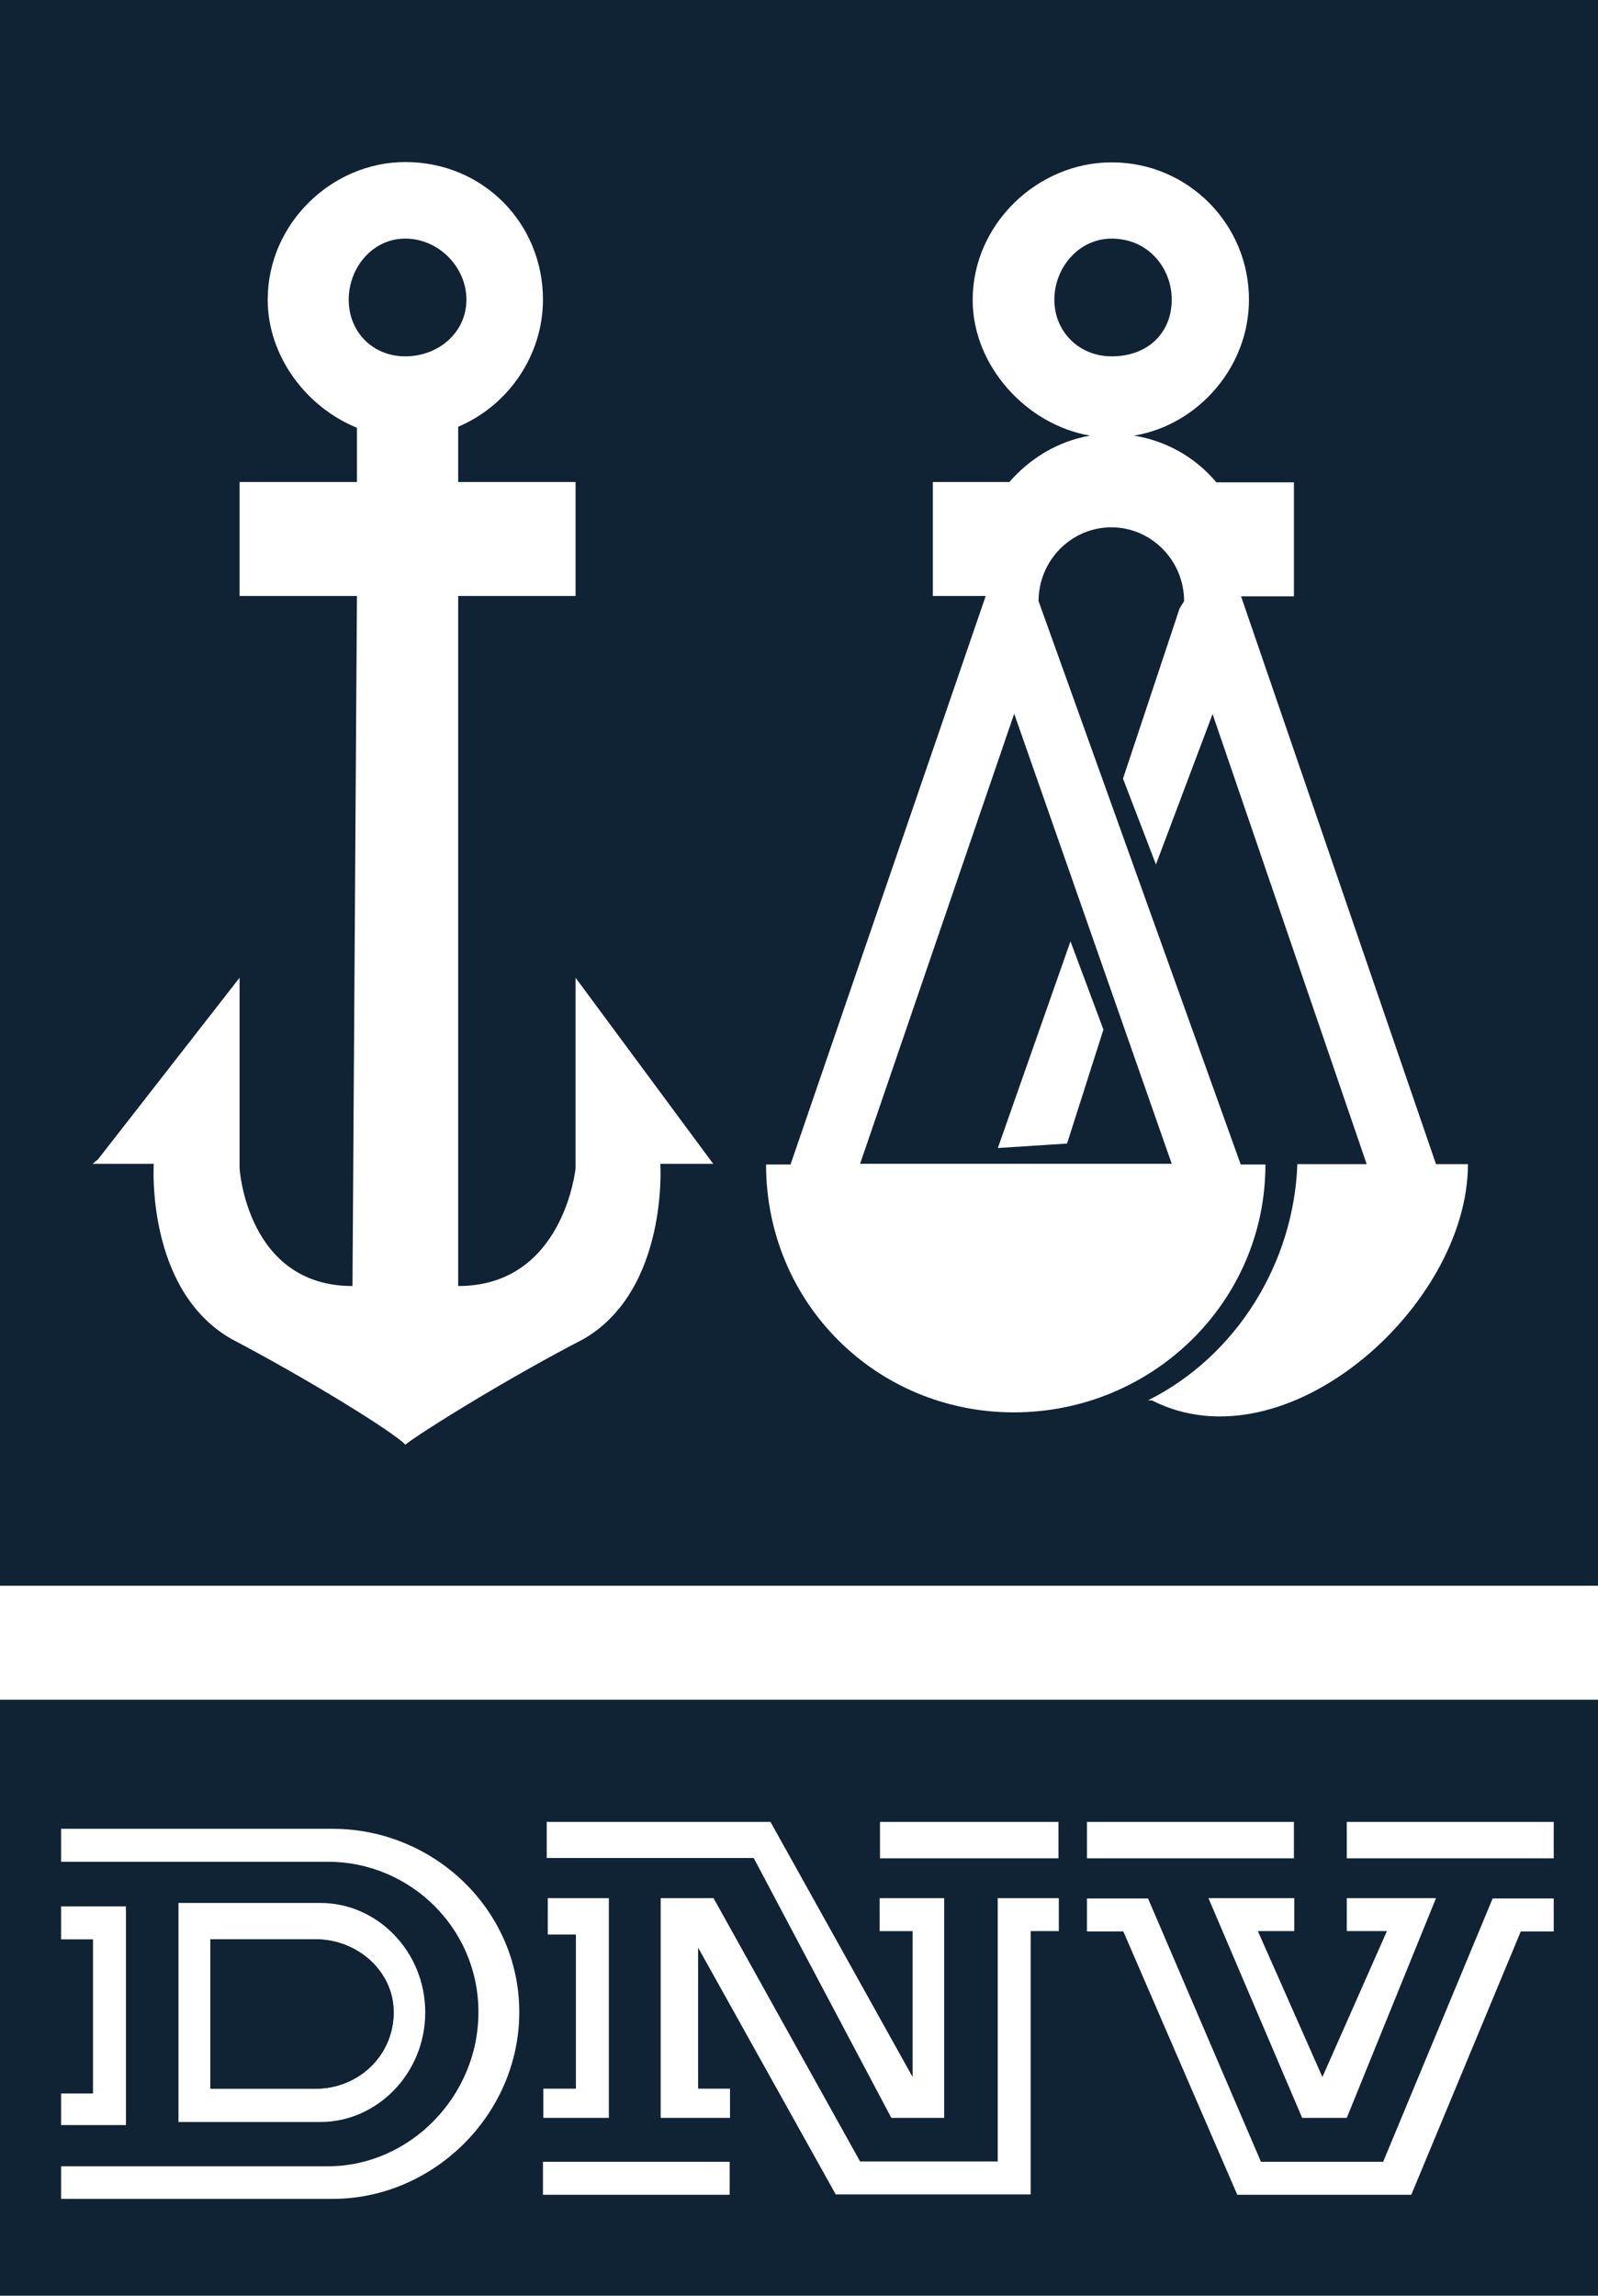<svg xmlns="http://www.w3.org/2000/svg" id="Capa_2" data-name="Capa 2" viewBox="0 0 46.56 66.87"><defs><style>      .cls-1 {        fill: #0f2335;      }    </style></defs><g id="Iconos"><g><path class="cls-1" d="M0,66.87h46.56v-17.36H0v17.36ZM30.85,56.25h-.82v7.67h-5.68l-4.01-7.19v4.11h.93v.85h-2.02v-6.4h1.54l4.27,7.67h4.01v-7.67h1.78v.96ZM39.24,53.07h6.03v1.06h-6.03v-1.06ZM39.24,56.25v-.96h2.6l-2.6,6.4h-1.3l-2.73-6.4h2.5v.96h-1.06l1.88,4.25,1.88-4.25h-1.17ZM31.67,53.07h6.03v1.06h-6.03v-1.06ZM31.67,55.3h1.78l3.29,7.67h3.56l3.19-7.67h1.78v.96h-.96l-3.19,7.67h-5.07l-3.32-7.67h-1.06v-.96ZM25.64,53.07h5.2v1.06h-5.2v-1.06ZM15.95,53.07h6.5l4.14,7.43v-4.25h-.96v-.96h1.88v6.4h-1.54l-4.01-7.57h-6.03v-1.06ZM15.82,60.84h.96v-4.49h-.82v-1.06h1.78v6.4h-1.91v-.85ZM15.82,62.97h5.44v.96h-5.44v-.96ZM1.78,60.98h.93v-4.49h-.93v-.96h1.89v6.37h-1.89v-.93ZM1.78,63.1h7.78c2.36,0,4.38-2.02,4.38-4.49s-2.02-4.38-4.38-4.38H1.78v-.96h7.91c2.95,0,5.44,2.36,5.44,5.34s-2.5,5.44-5.44,5.44H1.78v-.96ZM5.2,61.8v-6.37h4.14c1.65,0,3.05,1.41,3.05,3.19s-1.41,3.19-3.05,3.19h-.37s-3.77,0-3.77,0Z"></path><path class="cls-1" d="M11.47,58.61c0-1.2-1.06-2.12-2.26-2.12h-3.08v4.35h3.08c1.19,0,2.26-.93,2.26-2.23Z"></path><path class="cls-1" d="M34.14,8.73c0-.93-.69-1.78-1.75-1.78-.96,0-1.67.85-1.67,1.78s.72,1.65,1.67,1.65c1.06,0,1.75-.69,1.75-1.65Z"></path><path class="cls-1" d="M29.55,20.79l-4.49,13.11h9.08l-4.59-13.11ZM29.07,33.45l2.12-6.03.96,2.57-1.06,3.32-2.02.13Z"></path><path class="cls-1" d="M0,46.19h46.56V0H0v46.19ZM23.04,33.9l5.68-16.54h-1.54v-3.32h2.23c.59-.68,1.41-1.19,2.35-1.35-1.86-.32-3.42-2.04-3.42-3.95,0-2.23,1.91-4.01,4.04-4.01.01,0,.03,0,.04,0,2.2.01,3.98,1.81,3.97,4.01,0,1.91-1.44,3.63-3.35,3.95.94.15,1.79.63,2.4,1.36h2.26v3.32h-1.54l5.68,16.54h.93c0,4.14-5.31,8.87-9.21,6.88h-.11c2.6-1.3,4.25-4.03,4.35-6.88h2.02l-4.49-13.11-1.65,4.38-.96-2.5,1.65-4.96.13-.21c0-1.19-.96-2.15-2.12-2.15s-2.12.96-2.12,2.15l5.89,16.41h.72c0,4.03-3.32,7.22-7.33,7.22s-7.22-3.19-7.22-7.22h.72ZM2.84,33.79l4.14-5.31v5.55s.21,3.43,3.29,3.43l.13-20.1h-3.42v-3.32h3.42v-1.58c-1.48-.6-2.6-2.09-2.6-3.73,0-2.23,1.88-4.01,4.01-4.01,2.26,0,4.01,1.78,4.01,4.01,0,1.61-1,3.08-2.47,3.7v1.61h3.42v3.32h-3.42v20.1c3.08,0,3.42-3.43,3.42-3.43v-5.55l4.01,5.42h-1.54s.24,3.66-2.23,5.1c-2.26,1.17-4.73,2.71-5.2,3.08-.35-.37-2.84-1.91-5.07-3.08-2.5-1.43-2.26-5.1-2.26-5.1h-1.78l.13-.11Z"></path><path class="cls-1" d="M11.81,10.38c.96,0,1.78-.69,1.78-1.65s-.82-1.78-1.78-1.78-1.65.85-1.65,1.78.69,1.65,1.65,1.65Z"></path><path class="cls-1" d="M6.13,60.84v-4.35h3.08c1.19,0,2.26.93,2.26,2.12,0,1.3-1.06,2.23-2.26,2.23h-3.08Z"></path></g></g></svg>